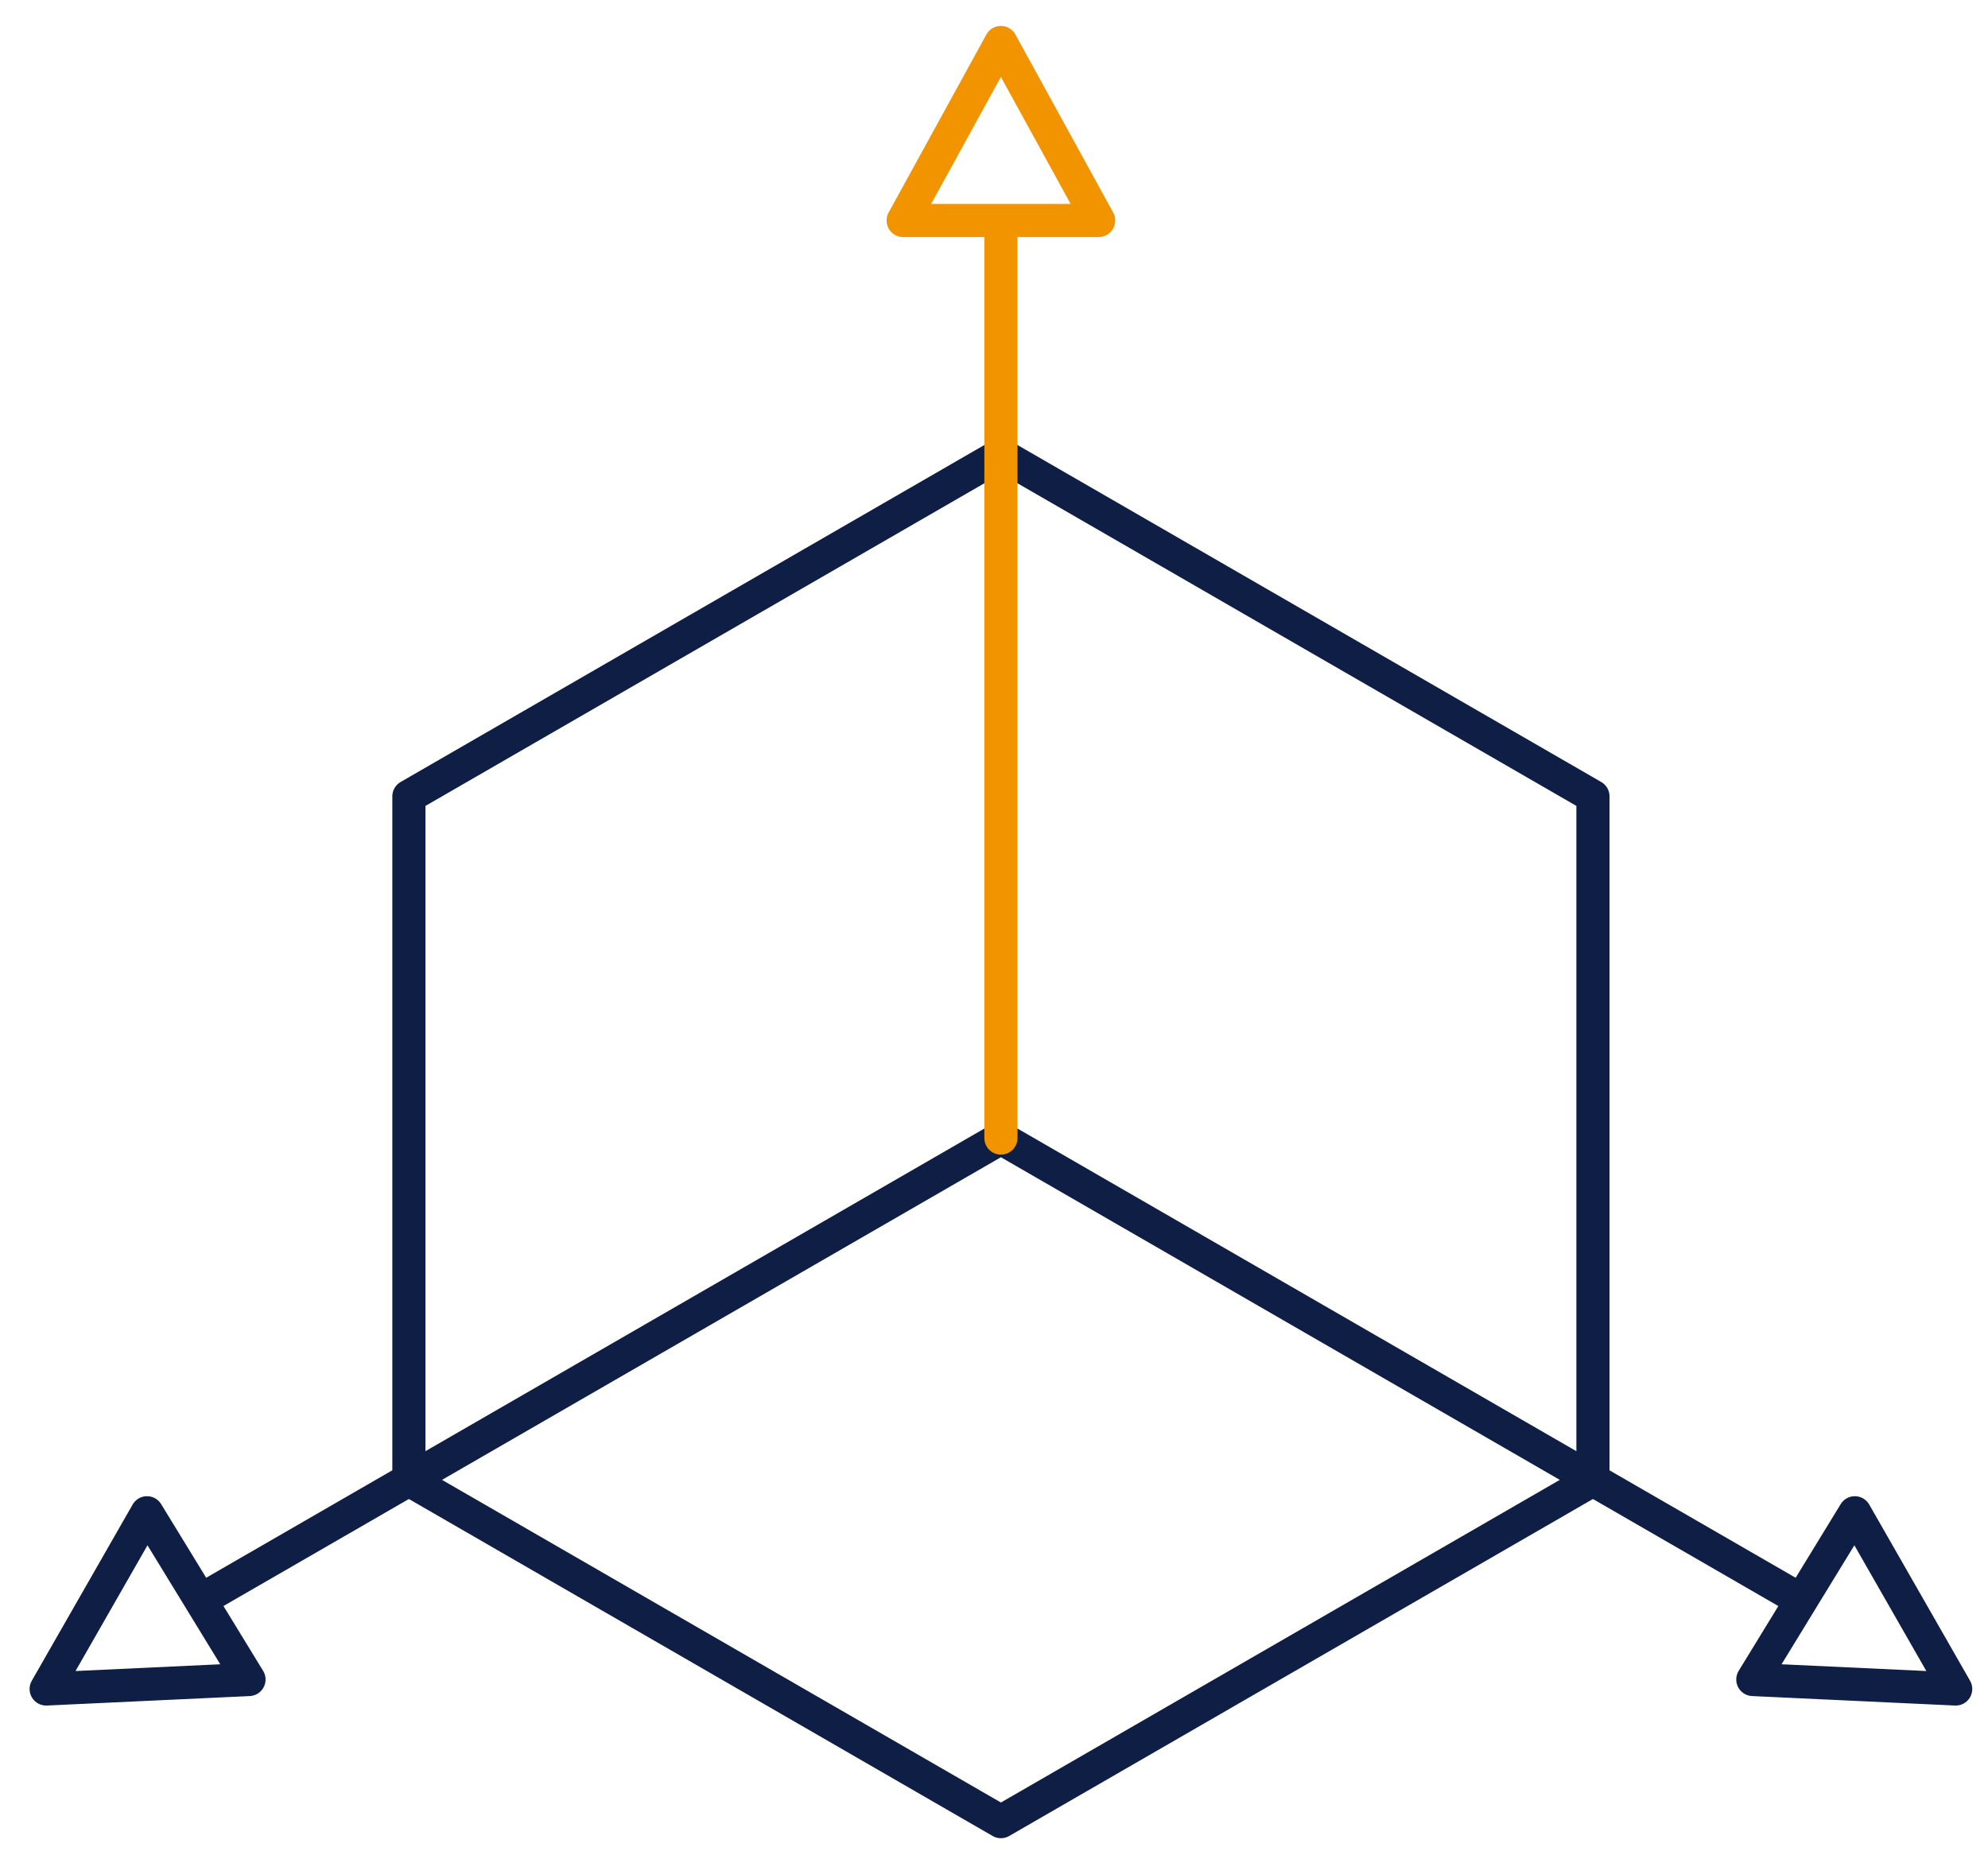 <svg width="60" height="56" viewBox="0 0 60 56" fill="none" xmlns="http://www.w3.org/2000/svg">
<path d="M6.198 48.215L30.209 34.353L54.218 48.215M12.341 44.669V24.037L30.209 13.721L48.077 24.037V44.669L30.209 54.985L12.341 44.669ZM52.902 50.695L55.981 45.662L59.025 50.981L52.902 50.695ZM7.515 50.695L4.437 45.662L1.393 50.981L7.515 50.695Z" stroke="#0F1E44" stroke-miterlimit="10" stroke-linecap="round" stroke-linejoin="round"/>
<path d="M33.158 6.655L27.258 6.656L30.208 1.283L33.158 6.655Z" stroke="#F29400" stroke-miterlimit="10" stroke-linecap="round" stroke-linejoin="round"/>
<path d="M30.209 34.352V6.779" stroke="#F29400" stroke-miterlimit="10" stroke-linecap="round" stroke-linejoin="round"/>
</svg>
